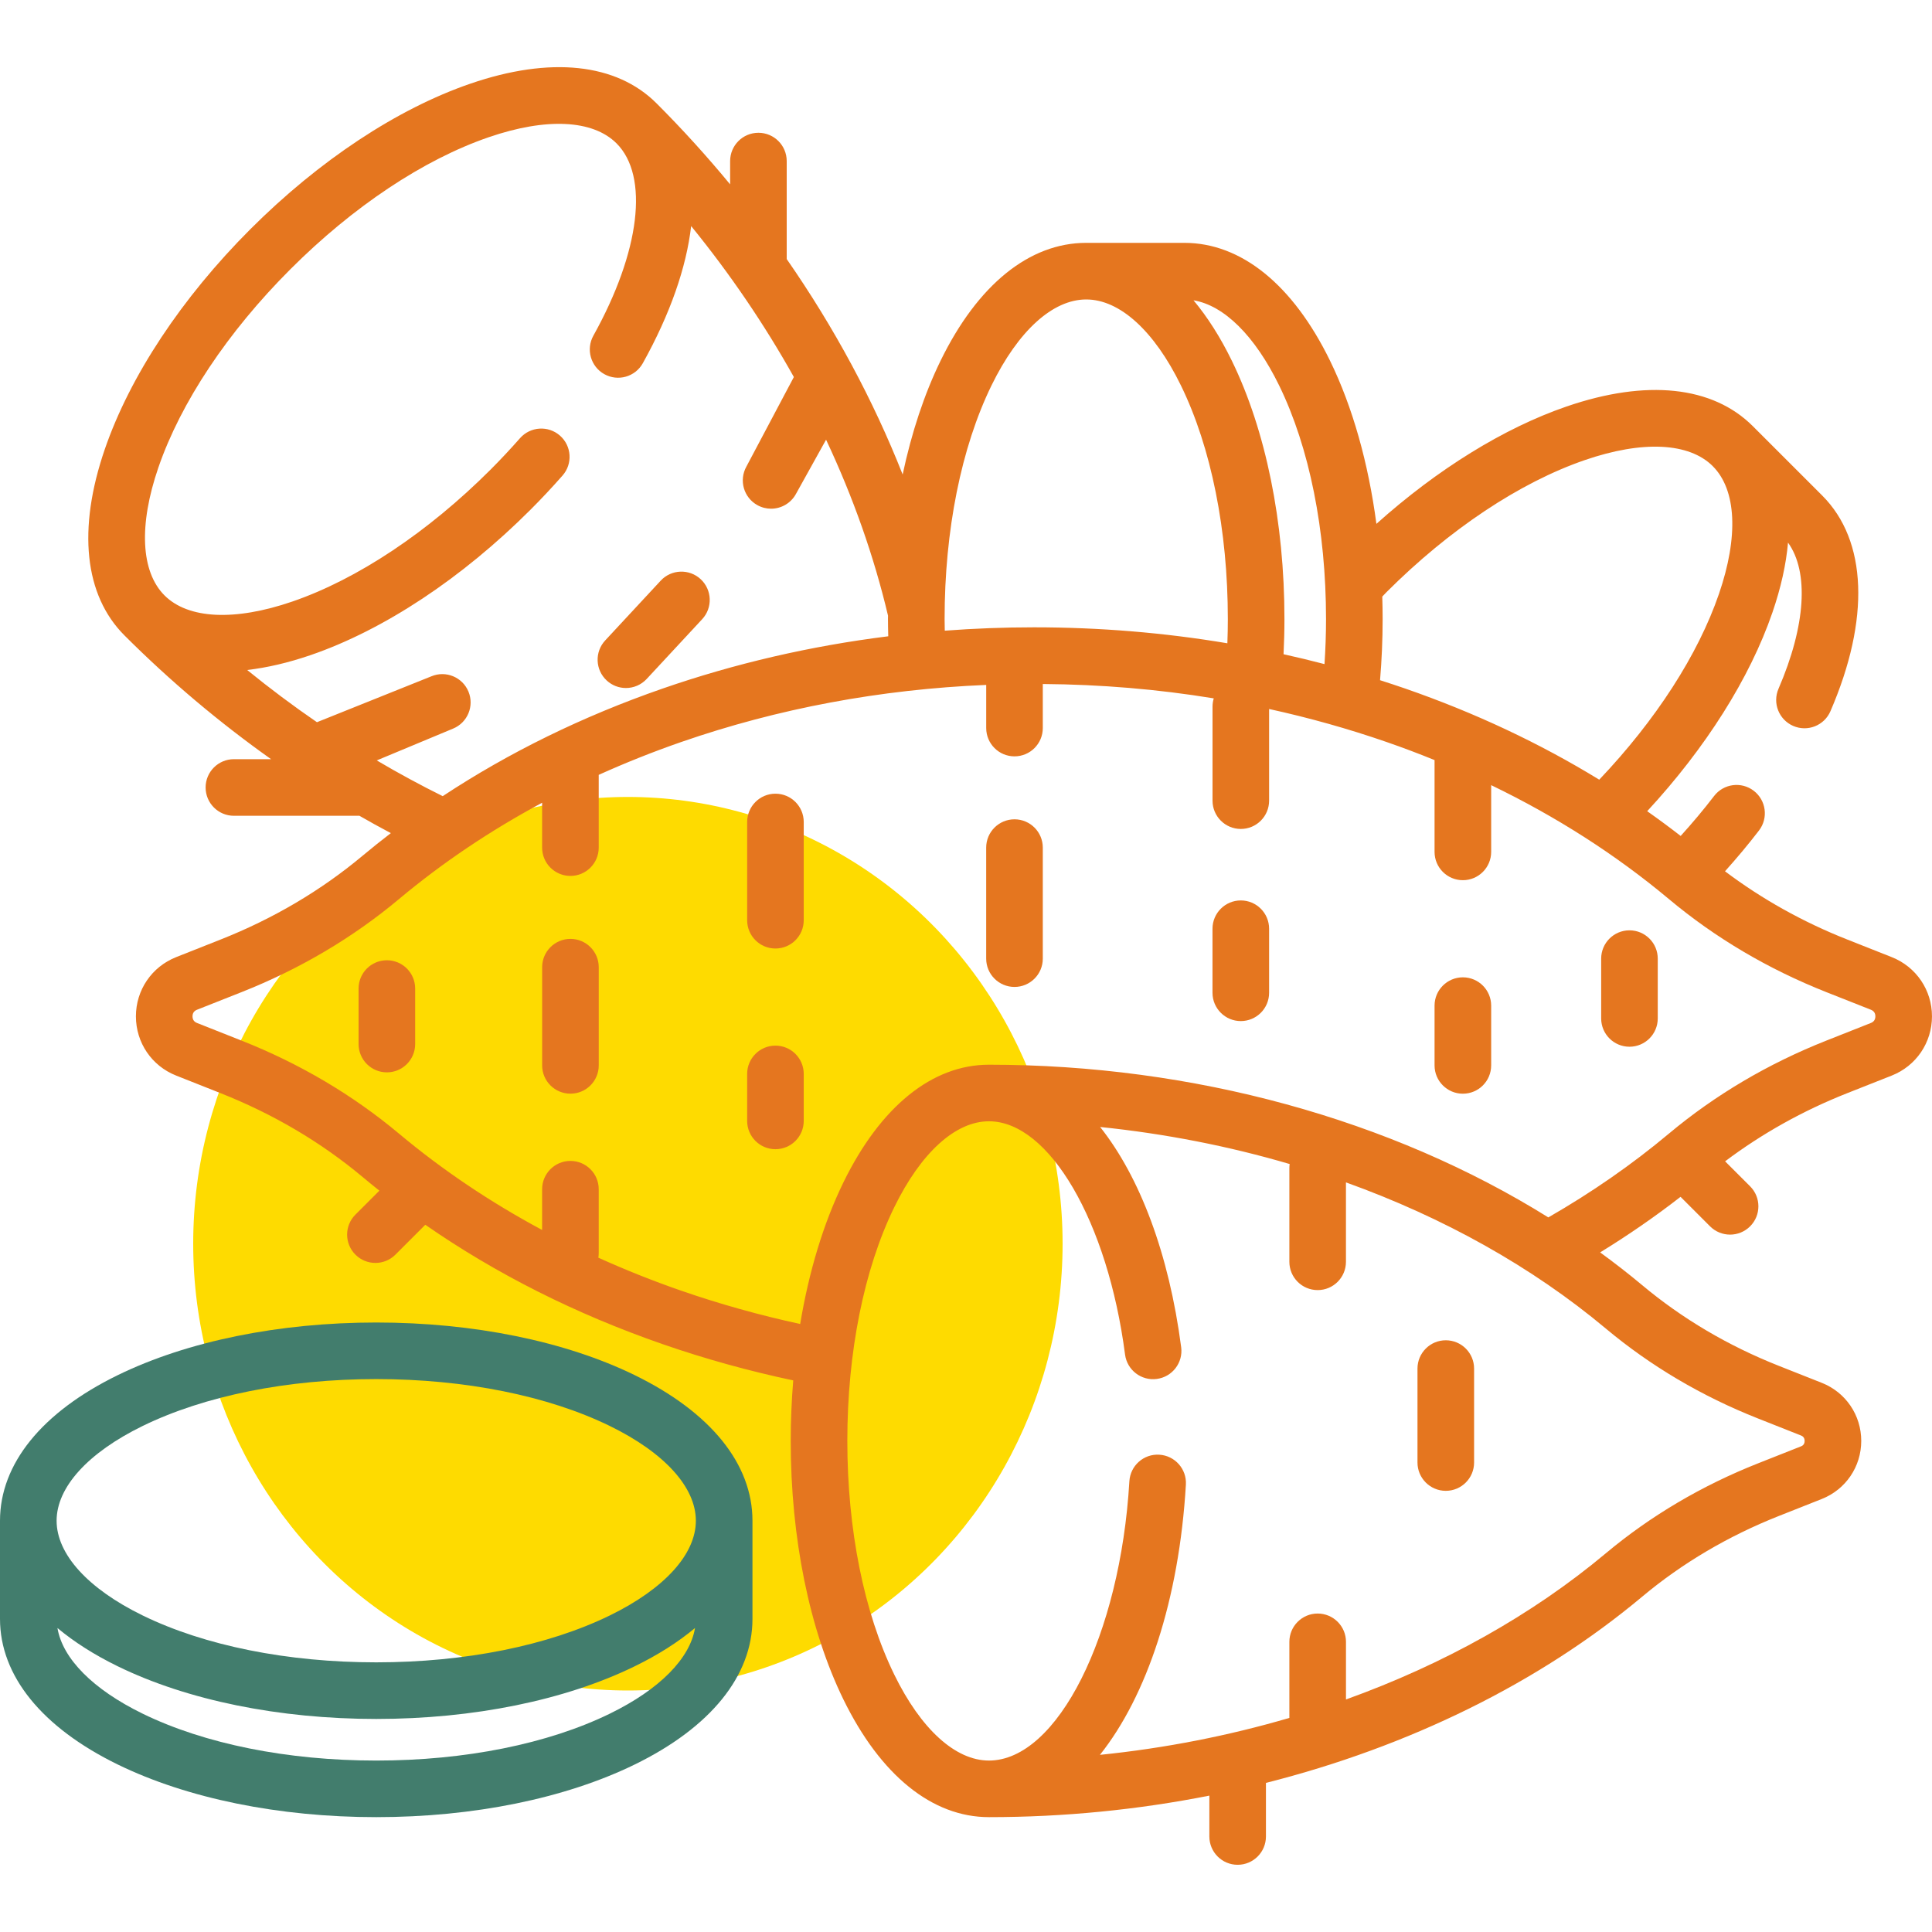 <svg width="80" height="80" viewBox="0 0 80 80" fill="none" xmlns="http://www.w3.org/2000/svg">
<g id="sweet-potato_5346110 1">
<ellipse id="Ellipse 25" cx="26" cy="51.5" rx="18" ry="18.5" fill="#FEDB00"/>
<g id="Group">
<g id="Group_2">
<path id="Vector" d="M42.008 33.926C41.361 33.926 40.836 34.45 40.836 35.098V39.695C40.836 40.342 41.361 40.867 42.008 40.867C42.655 40.867 43.18 40.342 43.18 39.695V35.098C43.18 34.45 42.655 33.926 42.008 33.926Z" fill="#E5761F"/>
<path id="Vector_2" d="M51.379 37.285C50.732 37.285 50.207 37.81 50.207 38.457V41.109C50.207 41.756 50.732 42.281 51.379 42.281C52.026 42.281 52.551 41.756 52.551 41.109V38.457C52.551 37.81 52.026 37.285 51.379 37.285Z" fill="#E5761F"/>
<path id="Vector_3" d="M60.574 40.469C59.927 40.469 59.402 40.993 59.402 41.641V44.116C59.402 44.763 59.927 45.288 60.574 45.288C61.222 45.288 61.746 44.763 61.746 44.116V41.641C61.746 40.993 61.221 40.469 60.574 40.469Z" fill="#E5761F"/>
<path id="Vector_4" d="M67.473 38.523C66.825 38.523 66.301 39.048 66.301 39.695V42.171C66.301 42.818 66.825 43.343 67.473 43.343C68.12 43.343 68.644 42.818 68.644 42.171V39.695C68.644 39.048 68.12 38.523 67.473 38.523Z" fill="#E5761F"/>
<path id="Vector_5" d="M25.918 28.489C26.232 28.489 26.546 28.363 26.777 28.115L29.076 25.639C29.516 25.165 29.488 24.424 29.014 23.983C28.54 23.543 27.798 23.57 27.358 24.044L25.059 26.52C24.619 26.994 24.646 27.736 25.121 28.176C25.346 28.385 25.633 28.489 25.918 28.489Z" fill="#E5761F"/>
<path id="Vector_6" d="M26.281 56.941C23.403 55.536 19.602 54.762 15.579 54.762C11.556 54.762 7.756 55.536 4.878 56.941C1.732 58.477 0 60.618 0 62.97V67.036C0 69.388 1.732 71.529 4.877 73.065C7.756 74.47 11.556 75.244 15.579 75.244C19.602 75.244 23.403 74.47 26.281 73.065C29.426 71.529 31.158 69.388 31.158 67.036V62.97C31.158 60.618 29.426 58.477 26.281 56.941ZM25.252 70.959C22.688 72.211 19.253 72.901 15.579 72.901C11.905 72.901 8.47 72.211 5.906 70.959C3.847 69.953 2.59 68.679 2.379 67.413C3.071 67.991 3.906 68.524 4.877 68.998C7.756 70.404 11.556 71.178 15.579 71.178C19.602 71.178 23.403 70.404 26.281 68.998C27.252 68.524 28.087 67.991 28.779 67.413C28.568 68.679 27.312 69.953 25.252 70.959ZM25.252 66.892C22.688 68.144 19.253 68.834 15.579 68.834C11.905 68.834 8.47 68.144 5.906 66.892C3.642 65.786 2.344 64.357 2.344 62.97C2.344 61.583 3.642 60.153 5.906 59.047C8.47 57.795 11.905 57.105 15.579 57.105C19.253 57.105 22.688 57.795 25.252 59.047C27.516 60.153 28.814 61.583 28.814 62.97C28.814 64.357 27.516 65.786 25.252 66.892Z" fill="#427D6D"/>
<path id="Vector_7" d="M59.867 61.732C60.514 61.732 61.039 61.207 61.039 60.56V56.67C61.039 56.023 60.514 55.498 59.867 55.498C59.22 55.498 58.695 56.023 58.695 56.67V60.56C58.695 61.207 59.22 61.732 59.867 61.732Z" fill="#E5761F"/>
<path id="Vector_8" d="M78.331 39.632L76.489 38.903C74.647 38.175 72.951 37.225 71.429 36.078C71.922 35.528 72.395 34.964 72.837 34.388C73.23 33.874 73.133 33.139 72.62 32.745C72.106 32.351 71.37 32.448 70.976 32.962C70.544 33.526 70.079 34.078 69.593 34.615C69.141 34.264 68.678 33.922 68.207 33.59C70.632 30.968 72.458 28.08 73.394 25.357C73.745 24.334 73.959 23.366 74.038 22.468C74.91 23.684 74.775 25.901 73.644 28.52C73.387 29.114 73.661 29.803 74.255 30.06C74.849 30.317 75.539 30.043 75.795 29.449C77.442 25.638 77.318 22.384 75.456 20.521L72.58 17.646C70.917 15.983 68.179 15.694 64.868 16.832C62.27 17.725 59.52 19.429 56.994 21.692C56.66 19.169 56.007 16.847 55.072 14.933C53.536 11.788 51.395 10.056 49.044 10.056H44.977C42.626 10.056 40.485 11.788 38.949 14.933C38.273 16.317 37.745 17.916 37.377 19.648C36.163 16.572 34.547 13.565 32.576 10.727V6.67C32.576 6.023 32.052 5.498 31.404 5.498C30.757 5.498 30.233 6.023 30.233 6.67V7.634C29.277 6.475 28.261 5.354 27.186 4.279C25.523 2.616 22.785 2.327 19.475 3.465C16.446 4.506 13.211 6.646 10.366 9.491C7.522 12.336 5.382 15.571 4.34 18.6C3.202 21.91 3.491 24.648 5.154 26.311C7.05 28.207 9.089 29.921 11.225 31.436H9.686C9.039 31.436 8.514 31.96 8.514 32.608C8.514 33.255 9.039 33.78 9.686 33.78H14.842C14.854 33.78 14.866 33.777 14.878 33.777C15.31 34.026 15.746 34.266 16.184 34.498C15.788 34.802 15.399 35.112 15.018 35.431C13.295 36.873 11.316 38.041 9.137 38.903L7.296 39.632C6.283 40.032 5.628 40.995 5.628 42.085C5.628 43.175 6.282 44.138 7.296 44.538L9.137 45.267C11.316 46.129 13.295 47.297 15.018 48.739C15.246 48.93 15.476 49.117 15.709 49.303L14.717 50.295C14.259 50.752 14.259 51.494 14.717 51.952C14.946 52.181 15.246 52.295 15.545 52.295C15.845 52.295 16.145 52.181 16.374 51.952L17.611 50.715C20.543 52.75 23.834 54.408 27.434 55.657C29.198 56.269 31.005 56.769 32.846 57.16C32.779 57.981 32.742 58.818 32.742 59.665C32.742 63.688 33.517 67.489 34.922 70.367C36.458 73.512 38.599 75.244 40.95 75.244C44.053 75.244 47.117 74.938 50.077 74.353V76.045C50.077 76.692 50.601 77.217 51.248 77.217C51.896 77.217 52.42 76.692 52.42 76.045V73.826C58.331 72.33 63.722 69.694 67.999 66.115C69.657 64.727 71.562 63.603 73.659 62.773L75.435 62.07C76.428 61.677 77.07 60.733 77.07 59.665C77.07 58.597 76.428 57.653 75.435 57.26L73.659 56.557C71.562 55.728 69.657 54.603 67.999 53.215C67.438 52.746 66.856 52.295 66.259 51.859C67.42 51.146 68.531 50.379 69.588 49.558L70.81 50.78C71.039 51.008 71.339 51.123 71.639 51.123C71.939 51.123 72.239 51.008 72.468 50.78C72.926 50.322 72.926 49.58 72.468 49.122L71.433 48.088C72.954 46.943 74.649 45.994 76.489 45.266L78.331 44.538C79.344 44.137 79.999 43.174 79.999 42.084C79.999 40.995 79.344 40.032 78.331 39.632ZM57.237 24.703C57.298 24.64 57.356 24.577 57.417 24.515C60.015 21.918 62.932 19.976 65.63 19.049C68.013 18.23 69.942 18.323 70.923 19.303L70.924 19.305C71.903 20.286 71.996 22.214 71.177 24.596C70.312 27.114 68.562 29.823 66.221 32.285C63.76 30.776 61.075 29.514 58.192 28.513C57.845 28.393 57.495 28.278 57.145 28.166C57.214 27.337 57.252 26.492 57.252 25.635C57.252 25.323 57.246 25.012 57.237 24.703ZM52.967 15.962C54.219 18.526 54.908 21.962 54.908 25.635C54.908 26.265 54.885 26.887 54.845 27.499C54.283 27.352 53.718 27.216 53.149 27.09C53.172 26.609 53.186 26.124 53.186 25.635C53.186 21.612 52.411 17.812 51.006 14.934C50.532 13.962 49.999 13.127 49.421 12.435C50.687 12.646 51.961 13.902 52.967 15.962ZM41.055 15.962C42.161 13.698 43.591 12.4 44.978 12.4C46.365 12.4 47.794 13.698 48.9 15.962C50.152 18.526 50.842 21.962 50.842 25.635C50.842 25.971 50.835 26.305 50.823 26.637C48.211 26.198 45.535 25.976 42.813 25.976C41.572 25.976 40.341 26.023 39.121 26.115C39.118 25.955 39.114 25.796 39.114 25.635C39.113 21.962 39.803 18.526 41.055 15.962ZM15.601 31.487L18.766 30.168C19.363 29.919 19.646 29.233 19.397 28.635C19.148 28.038 18.462 27.755 17.864 28.004L13.124 29.905C12.139 29.229 11.175 28.508 10.235 27.743C11.06 27.647 11.94 27.443 12.866 27.125C15.895 26.084 19.13 23.944 21.974 21.099C22.413 20.66 22.857 20.187 23.292 19.693C23.72 19.208 23.674 18.467 23.188 18.039C22.703 17.611 21.962 17.658 21.534 18.143C21.131 18.6 20.721 19.037 20.317 19.442C17.719 22.039 14.803 23.981 12.104 24.909C9.721 25.727 7.792 25.635 6.812 24.654C5.831 23.673 5.738 21.744 6.557 19.362C7.485 16.663 9.426 13.746 12.024 11.149C14.621 8.551 17.538 6.609 20.237 5.682C22.619 4.863 24.548 4.956 25.529 5.936C26.885 7.292 26.508 10.418 24.57 13.9C24.256 14.465 24.459 15.179 25.024 15.493C25.59 15.808 26.303 15.605 26.618 15.039C27.753 13 28.421 11.069 28.619 9.361C30.236 11.347 31.66 13.445 32.872 15.612L30.905 19.323C30.591 19.889 30.795 20.602 31.36 20.916C31.541 21.017 31.736 21.064 31.928 21.064C32.34 21.064 32.74 20.846 32.954 20.461L34.206 18.207C35.328 20.593 36.191 23.04 36.771 25.493C36.771 25.541 36.769 25.588 36.769 25.635C36.769 25.874 36.775 26.11 36.781 26.347C33.566 26.748 30.438 27.471 27.434 28.513C24.126 29.661 21.079 31.154 18.332 32.967C17.411 32.511 16.5 32.018 15.601 31.487ZM66.494 55.013C68.346 56.562 70.466 57.816 72.797 58.737L74.573 59.44C74.611 59.455 74.726 59.501 74.726 59.666C74.726 59.831 74.611 59.876 74.573 59.891L72.797 60.594C70.466 61.516 68.345 62.769 66.494 64.318C63.44 66.875 59.77 68.919 55.734 70.371V67.985C55.734 67.338 55.209 66.813 54.562 66.813C53.915 66.813 53.39 67.338 53.39 67.985V71.135C50.874 71.873 48.242 72.39 45.546 72.665C47.486 70.229 48.825 66.243 49.105 61.475C49.143 60.829 48.65 60.274 48.004 60.236C47.356 60.196 46.803 60.691 46.765 61.337C46.39 67.713 43.782 72.901 40.95 72.901C39.563 72.901 38.133 71.602 37.028 69.338C35.776 66.774 35.086 63.339 35.086 59.665C35.086 55.992 35.776 52.556 37.028 49.992C38.133 47.728 39.563 46.43 40.95 46.43C43.445 46.43 45.868 50.582 46.586 56.089C46.67 56.731 47.258 57.184 47.9 57.099C48.541 57.016 48.994 56.428 48.91 55.786C48.403 51.9 47.19 48.724 45.554 46.666C48.251 46.943 50.885 47.46 53.402 48.2C53.395 48.252 53.39 48.304 53.39 48.358V52.248C53.39 52.896 53.914 53.42 54.562 53.42C55.209 53.42 55.733 52.896 55.733 52.248V48.96C59.77 50.412 63.44 52.456 66.494 55.013ZM77.469 42.359L75.627 43.088C73.215 44.042 71.02 45.339 69.104 46.942C67.569 48.227 65.9 49.383 64.113 50.41C57.611 46.355 49.417 44.087 40.95 44.087C38.599 44.087 36.458 45.819 34.922 48.964C34.1 50.648 33.495 52.649 33.134 54.824C31.457 54.46 29.81 54 28.202 53.443C27.023 53.034 25.881 52.577 24.776 52.078C24.785 52.018 24.792 51.957 24.792 51.895V49.243C24.792 48.596 24.267 48.071 23.62 48.071C22.972 48.071 22.448 48.596 22.448 49.243V50.93C20.304 49.78 18.322 48.448 16.522 46.942C14.607 45.339 12.412 44.042 9.999 43.088L8.158 42.359C8.034 42.31 7.972 42.218 7.972 42.085C7.972 41.952 8.034 41.86 8.158 41.811L9.999 41.083C12.412 40.128 14.607 38.831 16.522 37.228C18.322 35.722 20.304 34.39 22.448 33.24V35.098C22.448 35.745 22.972 36.27 23.62 36.27C24.267 36.27 24.792 35.745 24.792 35.098V32.085C25.892 31.588 27.029 31.135 28.202 30.727C32.21 29.337 36.451 28.544 40.837 28.361V30.147C40.837 30.794 41.361 31.319 42.008 31.319C42.656 31.319 43.18 30.794 43.18 30.147V28.323C45.584 28.341 47.949 28.539 50.259 28.918C50.226 29.027 50.208 29.143 50.208 29.263V33.153C50.208 33.8 50.732 34.325 51.38 34.325C52.027 34.325 52.551 33.8 52.551 33.153V29.358C54.208 29.721 55.835 30.177 57.424 30.728C58.096 30.96 58.754 31.21 59.402 31.473V35.275C59.402 35.922 59.926 36.447 60.574 36.447C61.221 36.447 61.746 35.922 61.746 35.275V32.511C64.446 33.815 66.91 35.392 69.105 37.228C71.02 38.832 73.215 40.129 75.627 41.083L77.469 41.811C77.592 41.86 77.655 41.952 77.655 42.085C77.655 42.218 77.592 42.31 77.469 42.359Z" fill="#E5761F"/>
<path id="Vector_9" d="M32.109 32.865C31.462 32.865 30.938 33.39 30.938 34.037V38.104C30.938 38.751 31.462 39.276 32.109 39.276C32.757 39.276 33.281 38.751 33.281 38.104V34.037C33.281 33.39 32.757 32.865 32.109 32.865Z" fill="#E5761F"/>
<path id="Vector_10" d="M23.621 38.877C22.974 38.877 22.449 39.402 22.449 40.049V44.115C22.449 44.763 22.974 45.287 23.621 45.287C24.268 45.287 24.793 44.763 24.793 44.115V40.049C24.793 39.402 24.268 38.877 23.621 38.877Z" fill="#E5761F"/>
<path id="Vector_11" d="M16.02 39.762C15.372 39.762 14.848 40.286 14.848 40.934V43.232C14.848 43.879 15.372 44.404 16.02 44.404C16.667 44.404 17.191 43.879 17.191 43.232V40.934C17.191 40.286 16.667 39.762 16.02 39.762Z" fill="#E5761F"/>
<path id="Vector_12" d="M32.109 43.297C31.462 43.297 30.938 43.822 30.938 44.469V46.414C30.938 47.061 31.462 47.586 32.109 47.586C32.757 47.586 33.281 47.061 33.281 46.414V44.469C33.281 43.822 32.757 43.297 32.109 43.297Z" fill="#E5761F"/>
</g>
</g>
</g>
</svg>
